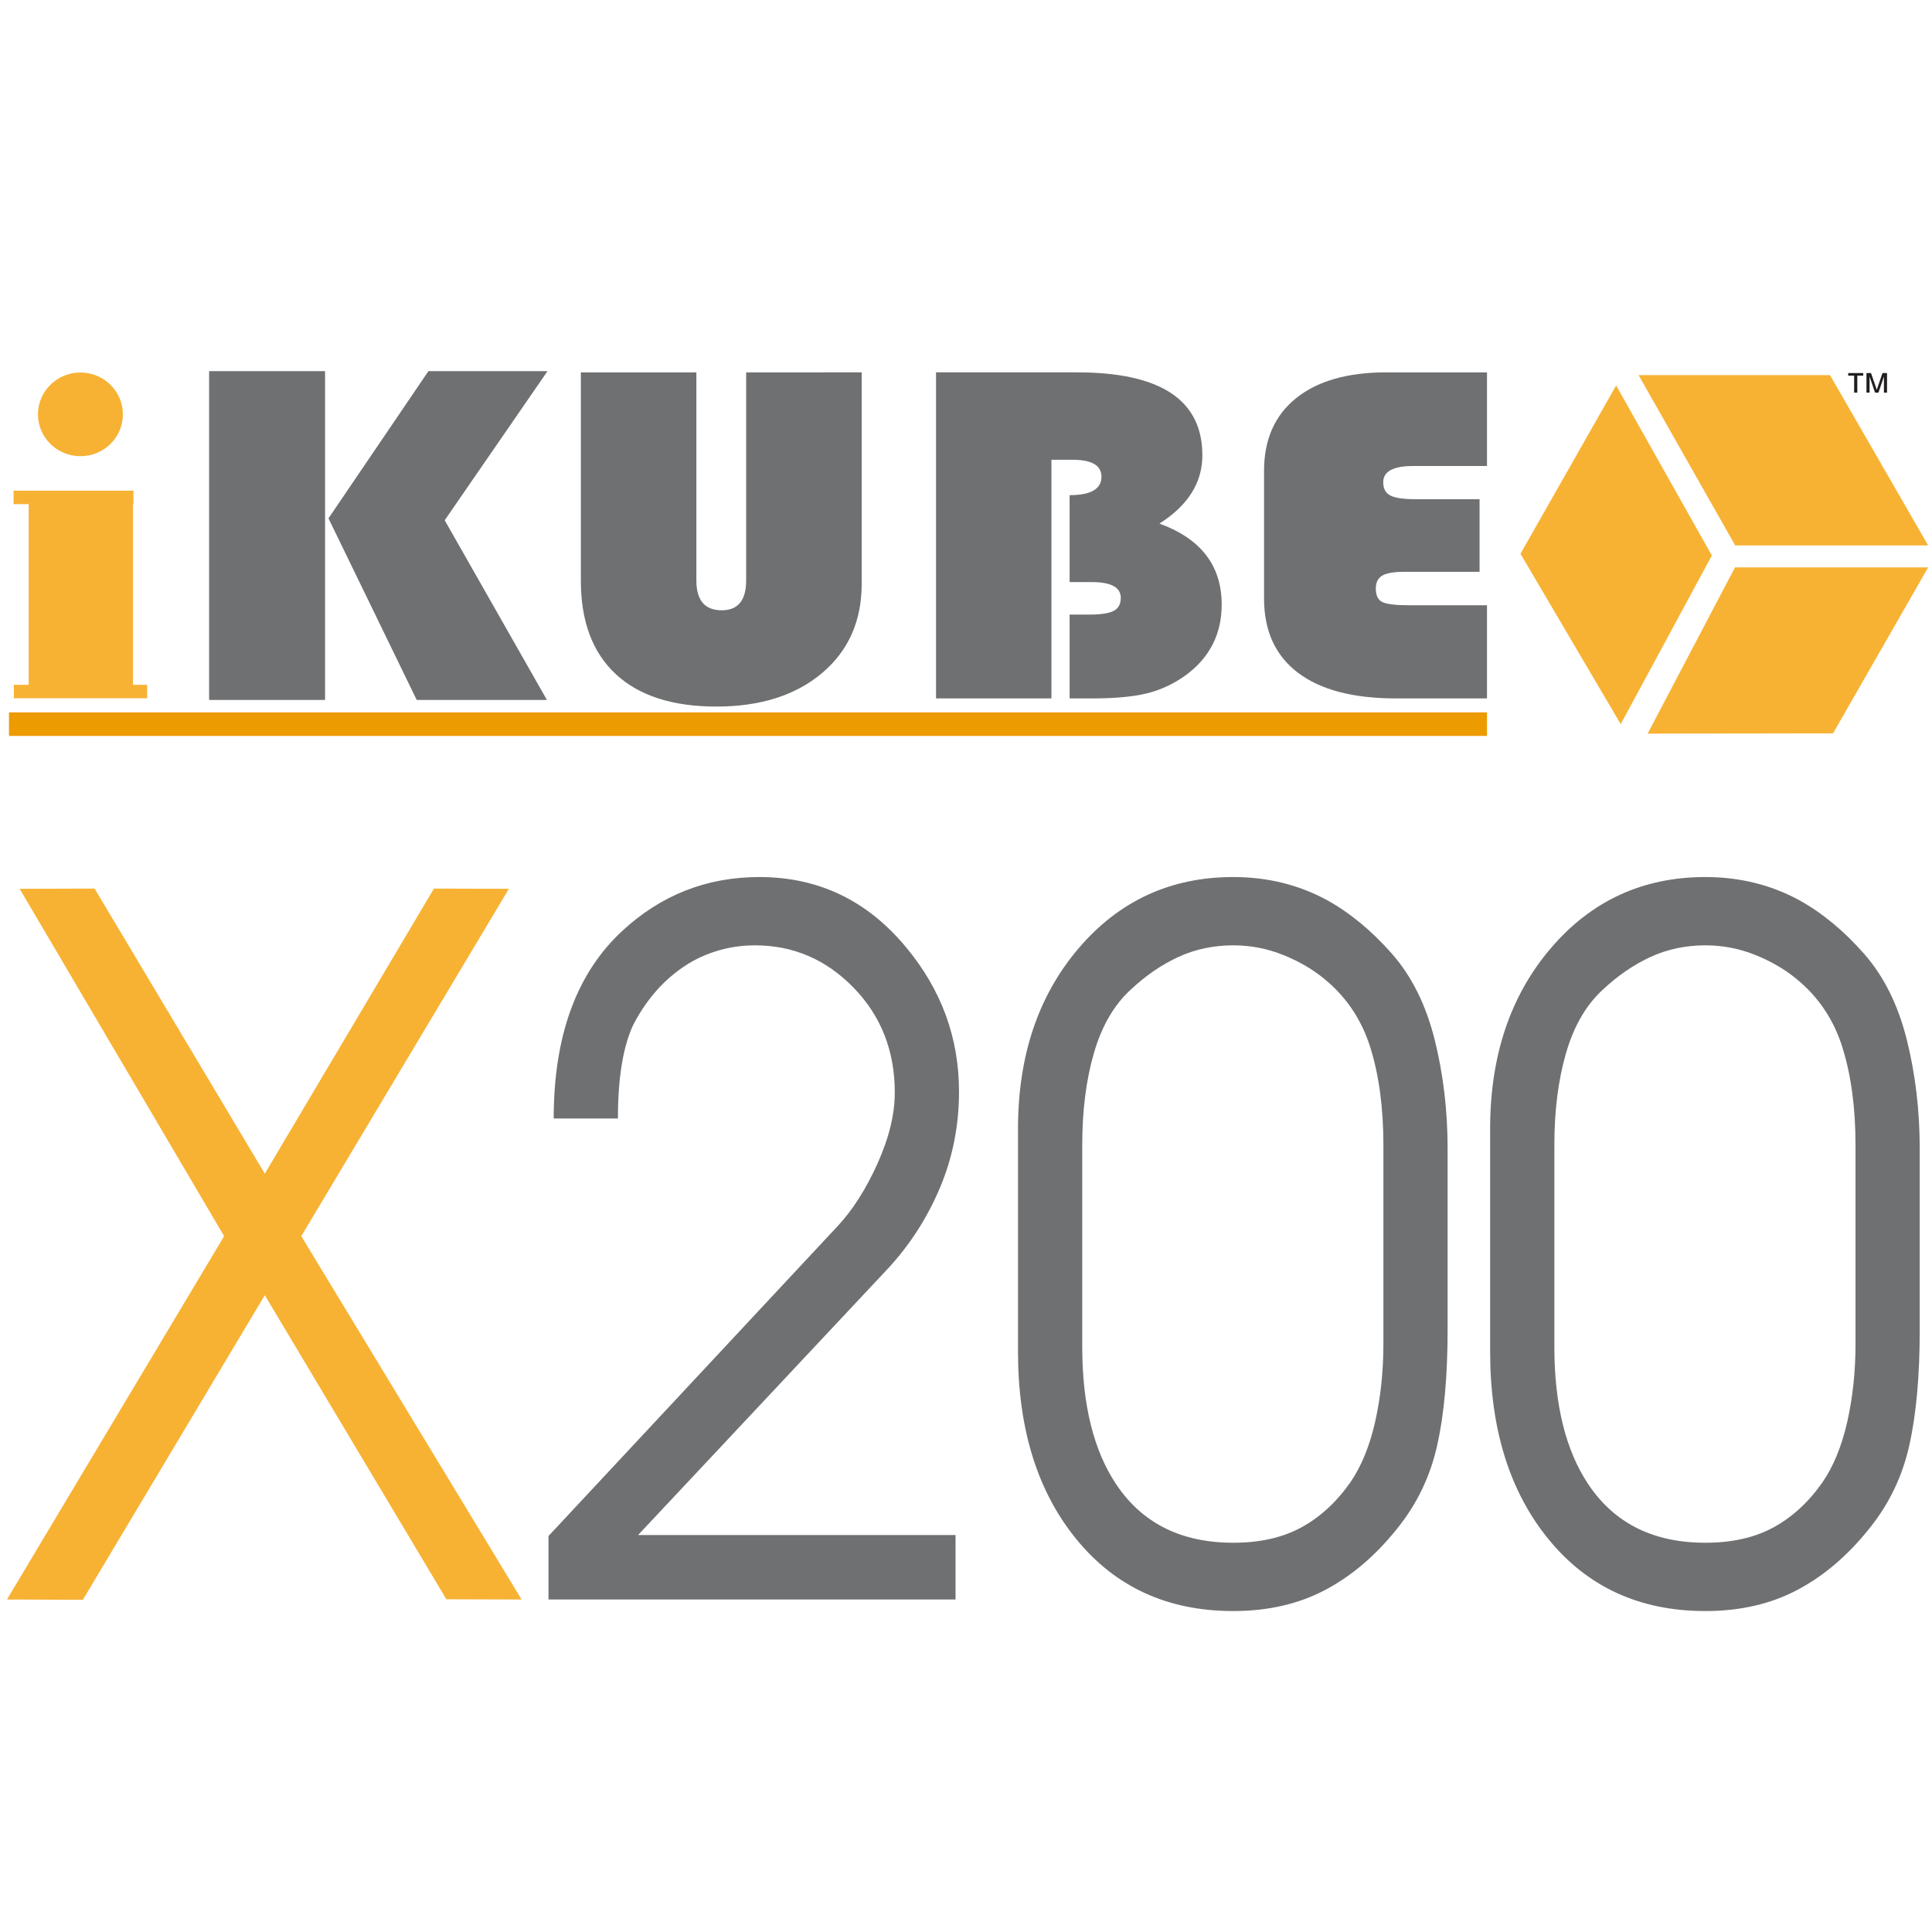 <?xml version="1.0" encoding="utf-8"?>
<!-- Generator: Adobe Illustrator 15.0.2, SVG Export Plug-In . SVG Version: 6.00 Build 0)  -->
<!DOCTYPE svg PUBLIC "-//W3C//DTD SVG 1.1//EN" "http://www.w3.org/Graphics/SVG/1.1/DTD/svg11.dtd">
<svg version="1.1" id="Livello_1" xmlns="http://www.w3.org/2000/svg" xmlns:xlink="http://www.w3.org/1999/xlink" x="0px" y="0px"
	 width="595.275px" height="595.275px" viewBox="-226.773 -226.773 595.275 595.275"
	 enable-background="new -226.773 -226.773 595.275 595.275" xml:space="preserve">
<path fill="#F7B234" d="M-188.906-99.101c0,7.116-5.86,12.89-13.083,12.89c-7.23,0-13.09-5.773-13.09-12.89
	c0-7.122,5.86-12.893,13.09-12.893C-194.766-111.993-188.906-106.223-188.906-99.101z"/>
<g>
	<g>
		<polygon fill="#F7B234" points="-185.796,-15.776 -185.796,-71.441 -185.665,-71.441 -185.665,-75.584 -222.593,-75.584 
			-222.593,-71.441 -217.927,-71.441 -217.927,-15.776 -222.504,-15.776 -222.504,-11.632 -181.429,-11.632 -181.429,-15.776 		"/>
	</g>
</g>
<path fill="#6F7072" d="M-126.617-112.414v101.308h-35.726v-101.308H-126.617z M-58.08-112.414l-31.674,45.94l31.501,55.367h-40.123
	l-27.188-55.961l30.794-45.347H-58.08z"/>
<path fill="#6F7072" d="M38.723-112.044v65.138c0,11.483-4.078,20.659-12.23,27.528C18.341-12.51,7.485-9.073-6.074-9.073
	c-13.501,0-23.833-3.338-30.991-10.01c-7.161-6.674-10.74-16.269-10.74-28.782v-64.179h35.594v64.107c0,6.135,2.597,9.2,7.803,9.2
	c5.024,0,7.537-3.065,7.537-9.2v-64.107H38.723z"/>
<path fill="#6F7072" d="M61.631-112.044h43.439c25.745,0,38.62,8.514,38.62,25.54c0,8.439-4.408,15.457-13.224,21.051
	c12.785,4.663,19.179,12.979,19.179,24.949c0,9.177-3.768,16.49-11.299,21.935c-3.678,2.604-7.617,4.418-11.82,5.447
	c-4.206,1.03-9.868,1.544-16.991,1.544h-6.743v-25.833h6.042c3.561,0,6.072-0.379,7.531-1.141c1.459-0.761,2.191-2.102,2.191-4.012
	c0-3.238-2.979-4.859-8.935-4.859h-6.83v-26.788c6.538,0,9.81-1.893,9.81-5.669c0-3.483-2.949-5.227-8.846-5.227h-6.57v73.528
	H61.631V-112.044z"/>
<path fill="#6F7072" d="M229.102-72.963v22.376h-23.277c-3.162,0-5.4,0.394-6.719,1.176c-1.316,0.788-1.975,2.113-1.975,3.977
	c0,2.11,0.672,3.495,2.02,4.161c1.346,0.659,4.098,0.991,8.256,0.991h23.982v28.704h-28.021c-13.18,0-23.25-2.636-30.218-7.91
	c-6.97-5.278-10.454-12.893-10.454-22.854v-39.379c0-9.615,3.293-17.074,9.881-22.376c6.591-5.299,15.857-7.946,27.803-7.946h31.01
	v28.851h-22.752c-6.15,0-9.225,1.669-9.225,5.006c0,1.962,0.734,3.325,2.197,4.084c1.463,0.761,4.068,1.141,7.818,1.141H229.102z"/>
<rect x="-224.008" y="-7.282" fill="#EC9B00" width="455.397" height="7.256"/>
<polygon fill="none" points="269.219,-7.59 241.7,-56.152 272.995,-111.191 336.667,-111.191 368.503,-56.695 337.745,-0.038 
	275.694,-0.038 "/>
<g>
	<path fill="#211E1F" d="M345.487-111.03v5.236h-0.977v-5.236h-1.83v-0.8h4.637v0.8H345.487z"/>
	<path fill="#211E1F" d="M353.688-105.793v-4.964l-1.688,4.964h-1.045l-1.686-4.964v4.964h-0.957v-6.036h1.395l1.783,5.146
		l1.76-5.146h1.395v6.036H353.688z"/>
</g>
<polygon fill="#F7B234" points="241.7,-56.152 272.593,-3.656 300.673,-55.615 271.186,-108.008 "/>
<polyline fill="#F7B234" points="278.096,-111.191 307.866,-58.719 367.317,-58.719 337.073,-111.191 "/>
<polyline fill="#F7B234" points="307.802,-51.948 367.317,-51.948 338.01,-0.815 280.882,-0.731 "/>
<g>
	<path fill="#F7B234" d="M-220.714,47.077l23.089-0.065l52.441,87.838l52.115-87.838l23.089,0.065l-63.964,107.026l67.884,111.954
		l-23.173-0.064l-55.955-93.697l-56.056,93.854l-23.39-0.093l66.919-111.949L-220.714,47.077z"/>
	<path fill="#6F7072" d="M7.207,43.455c18.184,0,33.247,7.215,45.192,21.642c10.872,13.042,16.312,27.867,16.312,44.466
		c0,10.477-1.959,20.354-5.879,29.646c-3.919,9.29-9.267,17.59-16.036,24.898l-76.971,82.091h97.816v19.859H-57.773v-19.563
		l89.047-95.443c4.634-4.938,8.732-11.361,12.301-19.267c3.564-7.901,5.348-15.214,5.348-21.935c0-12.843-4.237-23.61-12.702-32.309
		C27.751,68.849,17.636,64.5,5.87,64.5c-6.953,0-13.462,1.681-19.521,5.039c-7.487,4.349-13.462,10.772-17.917,19.267
		c-1.604,3.362-2.808,7.461-3.61,12.301c-0.802,4.845-1.204,10.426-1.204,16.747h-19.788c0-25.491,7.041-44.758,21.125-57.799
		C-23.102,48.99-9.017,43.455,7.207,43.455z"/>
	<path fill="#6F7072" d="M202.143,67.135c6.059,6.91,10.429,15.69,13.103,26.348c2.675,10.657,4.012,21.906,4.012,33.744v55.655
		c0,14.209-1.07,26.103-3.209,35.671c-2.14,9.568-6.242,18.104-12.301,25.603c-6.598,8.29-13.997,14.607-22.195,18.946
		c-8.201,4.34-17.648,6.512-28.345,6.512c-20.147,0-36.233-7.35-48.268-22.055c-12.033-14.699-18.05-33.989-18.05-57.868v-68.679
		c0-22.495,6.238-41.044,18.719-55.651c12.477-14.603,28.345-21.906,47.599-21.906c10.517,0,20.144,2.371,28.88,7.104
		C189.216,54.506,195.901,60.031,202.143,67.135z M121.654,78.112c-5.173,4.737-8.959,11.249-11.365,19.535
		c-2.406,8.285-3.61,17.756-3.61,28.408v62.144c0,17.757,3.477,31.864,10.429,42.317c8.022,12.037,20.056,18.053,36.101,18.053
		c8.197,0,15.196-1.574,20.991-4.733c5.791-3.158,10.83-7.794,15.108-13.912c3.385-4.928,5.925-11.144,7.621-18.642
		c1.692-7.493,2.541-15.487,2.541-23.972v-61.255c0-11.439-1.338-21.452-4.012-30.034s-7.399-15.636-14.173-21.165
		c-3.567-2.955-7.8-5.424-12.701-7.396c-4.905-1.973-10.028-2.959-15.376-2.959c-6.063,0-11.679,1.186-16.847,3.552
		C131.188,70.424,126.287,73.777,121.654,78.112z"/>
	<path fill="#6F7072" d="M347.608,67.135c6.059,6.91,10.43,15.69,13.104,26.348s4.011,21.906,4.011,33.744v55.655
		c0,14.209-1.069,26.103-3.209,35.671c-2.139,9.568-6.242,18.104-12.301,25.603c-6.597,8.29-13.997,14.607-22.194,18.946
		c-8.202,4.34-17.649,6.512-28.346,6.512c-20.147,0-36.233-7.35-48.267-22.055c-12.033-14.699-18.05-33.989-18.05-57.868v-68.679
		c0-22.495,6.238-41.044,18.719-55.651c12.476-14.603,28.345-21.906,47.598-21.906c10.517,0,20.144,2.371,28.88,7.104
		C334.681,54.506,341.366,60.031,347.608,67.135z M267.119,78.112c-5.173,4.737-8.958,11.249-11.365,19.535
		c-2.406,8.285-3.609,17.756-3.609,28.408v62.144c0,17.757,3.477,31.864,10.429,42.317c8.022,12.037,20.056,18.053,36.1,18.053
		c8.198,0,15.196-1.574,20.992-4.733c5.791-3.158,10.83-7.794,15.108-13.912c3.384-4.928,5.925-11.144,7.621-18.642
		c1.692-7.493,2.54-15.487,2.54-23.972v-61.255c0-11.439-1.337-21.452-4.011-30.034c-2.675-8.582-7.4-15.636-14.173-21.165
		c-3.568-2.955-7.801-5.424-12.702-7.396c-4.905-1.973-10.027-2.959-15.376-2.959c-6.063,0-11.678,1.186-16.847,3.552
		C276.654,70.424,271.753,73.777,267.119,78.112z"/>
</g>
</svg>
